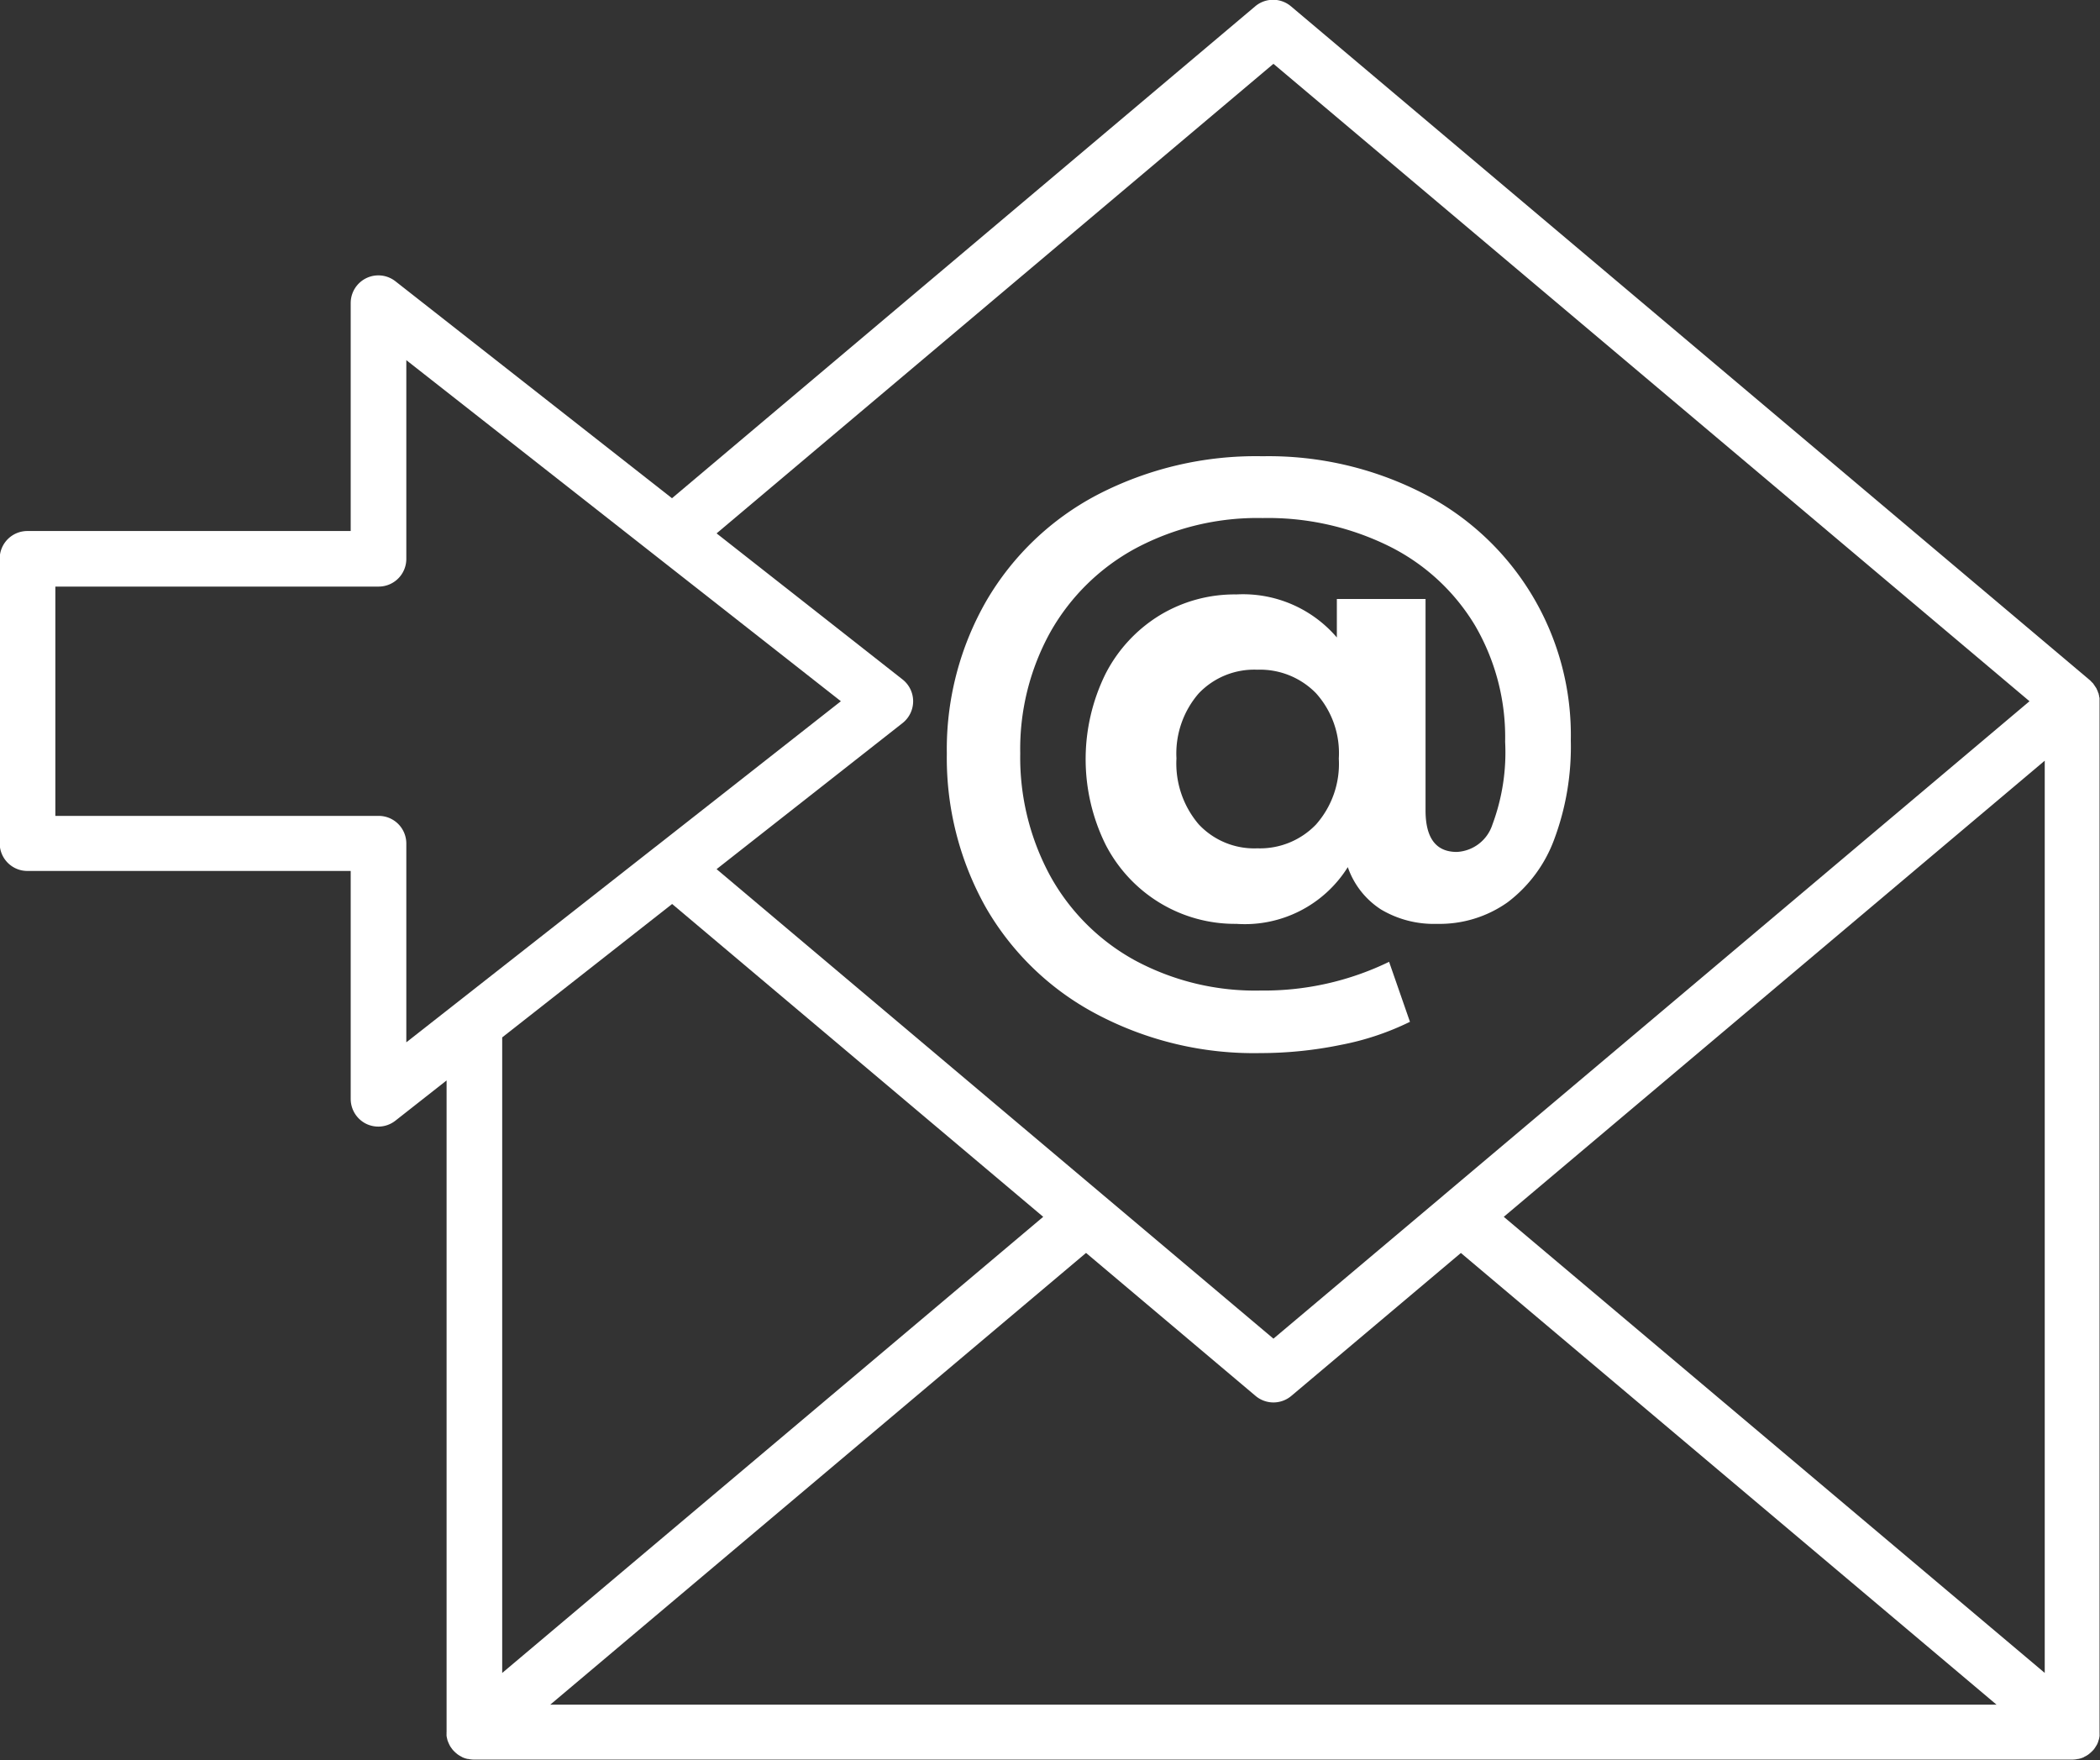 <svg xmlns="http://www.w3.org/2000/svg" width="41.766" height="35" viewBox="0 0 41.766 35">
  <rect x="0" y="0" width="41.766" height="35" fill="#333333" stroke="none"/>
  <g id="icon-emial" transform="translate(-7146.086 -2746.49)">
    <path id="Pfad_1604" data-name="Pfad 1604" d="M7187.791,2781.185a.569.569,0,0,0,.027-.065c0-.012.008-.024.011-.036a.563.563,0,0,0,.014-.067.215.215,0,0,0,0-.04.323.323,0,0,0,0-.038v-20.5c0-.008,0-.015,0-.023s0-.021,0-.031,0-.024-.006-.036,0-.026-.007-.038,0-.021-.007-.031-.01-.024-.015-.038-.008-.021-.013-.03l-.014-.032c-.007-.012-.015-.023-.023-.035l-.015-.023c-.008-.011-.015-.022-.023-.033l-.005-.008c-.008-.009-.016-.015-.025-.024l-.015-.016a.29.29,0,0,0-.026-.026l-15.888-13.4a.551.551,0,0,0-.71,0l-11.6,9.783-5.5-4.314a.55.55,0,0,0-.89.432v4.534h-6.431a.55.55,0,0,0-.55.55v5.66a.55.55,0,0,0,.55.55h6.431v4.534a.552.552,0,0,0,.309.495.558.558,0,0,0,.241.055.55.55,0,0,0,.339-.118l1.018-.8v12.958a.147.147,0,0,0,0,.036.209.209,0,0,0,0,.043.479.479,0,0,0,.014.065c0,.013.007.026.011.038s.017.042.027.063.012.023.017.033.027.041.041.059.007.012.013.018l.01.01a.7.7,0,0,0,.062.059c.009.007.017.015.026.021a.529.529,0,0,0,.073.044l.024.014a.544.544,0,0,0,.1.032l.011,0a.544.544,0,0,0,.116.013H7187.3a.542.542,0,0,0,.115-.013l.009,0a.6.6,0,0,0,.1-.032l.021-.013a.426.426,0,0,0,.077-.045c.009-.006.016-.013.025-.02a.651.651,0,0,0,.063-.059l.01-.01a.185.185,0,0,1,.013-.016.673.673,0,0,0,.041-.062Zm-16.733-6.935a.552.552,0,0,0,.71,0l3.373-2.843,10.654,8.983h-28.766l10.657-8.984Zm4.936-3.562,10.759-9.071v18.141Zm-4.581-22.929,15.037,12.676-11.646,9.819-.009.008-.008.007-3.374,2.842-11.075-9.337,3.7-2.906a.552.552,0,0,0,0-.865l-3.7-2.906Zm-17.794,14.956h-6.432v-4.56h6.432a.55.55,0,0,0,.548-.55v-3.953l8.643,6.783-3.678,2.888-.01.007-4.955,3.888v-3.953A.549.549,0,0,0,7153.618,2762.715Zm5.835,1.752,7.38,6.221-10.76,9.071v-12.639Z" fill="#fff"/>
    <path id="Pfad_1605" data-name="Pfad 1605" d="M7451.134,2902.853a6.682,6.682,0,0,0,3.255.771,7.947,7.947,0,0,0,1.589-.162,5.418,5.418,0,0,0,1.381-.46l-.415-1.193a5.689,5.689,0,0,1-2.555.571,5.04,5.04,0,0,1-2.5-.6,4.263,4.263,0,0,1-1.681-1.673,4.936,4.936,0,0,1-.6-2.444,4.8,4.8,0,0,1,.6-2.413,4.29,4.29,0,0,1,1.7-1.666,5.145,5.145,0,0,1,2.522-.6,5.435,5.435,0,0,1,2.522.564,4.139,4.139,0,0,1,1.7,1.57,4.408,4.408,0,0,1,.6,2.315,4.107,4.107,0,0,1-.253,1.647.786.786,0,0,1-.708.544q-.623,0-.622-.83v-4.2h-1.764v.765a2.456,2.456,0,0,0-2-.856,2.87,2.87,0,0,0-1.523.415,2.932,2.932,0,0,0-1.076,1.161,3.837,3.837,0,0,0,0,3.4,2.913,2.913,0,0,0,1.082,1.16,2.88,2.88,0,0,0,1.518.415,2.416,2.416,0,0,0,2.217-1.128,1.635,1.635,0,0,0,.662.843,2.055,2.055,0,0,0,1.115.285,2.337,2.337,0,0,0,1.4-.428,2.761,2.761,0,0,0,.928-1.252,5.259,5.259,0,0,0,.33-1.965,5.4,5.4,0,0,0-2.949-4.921,6.744,6.744,0,0,0-3.185-.733,6.84,6.84,0,0,0-3.281.766,5.524,5.524,0,0,0-2.211,2.114,5.922,5.922,0,0,0-.784,3.035,6.068,6.068,0,0,0,.777,3.06A5.5,5.5,0,0,0,7451.134,2902.853Zm4.356-3.774a1.544,1.544,0,0,1-1.166.473,1.51,1.51,0,0,1-1.168-.479,1.866,1.866,0,0,1-.441-1.31,1.825,1.825,0,0,1,.441-1.29,1.522,1.522,0,0,1,1.168-.473,1.555,1.555,0,0,1,1.166.467,1.779,1.779,0,0,1,.454,1.3A1.819,1.819,0,0,1,7455.49,2899.079Z" transform="translate(-283.231 -136.192)" fill="#fff"/>
  </g>
</svg>

